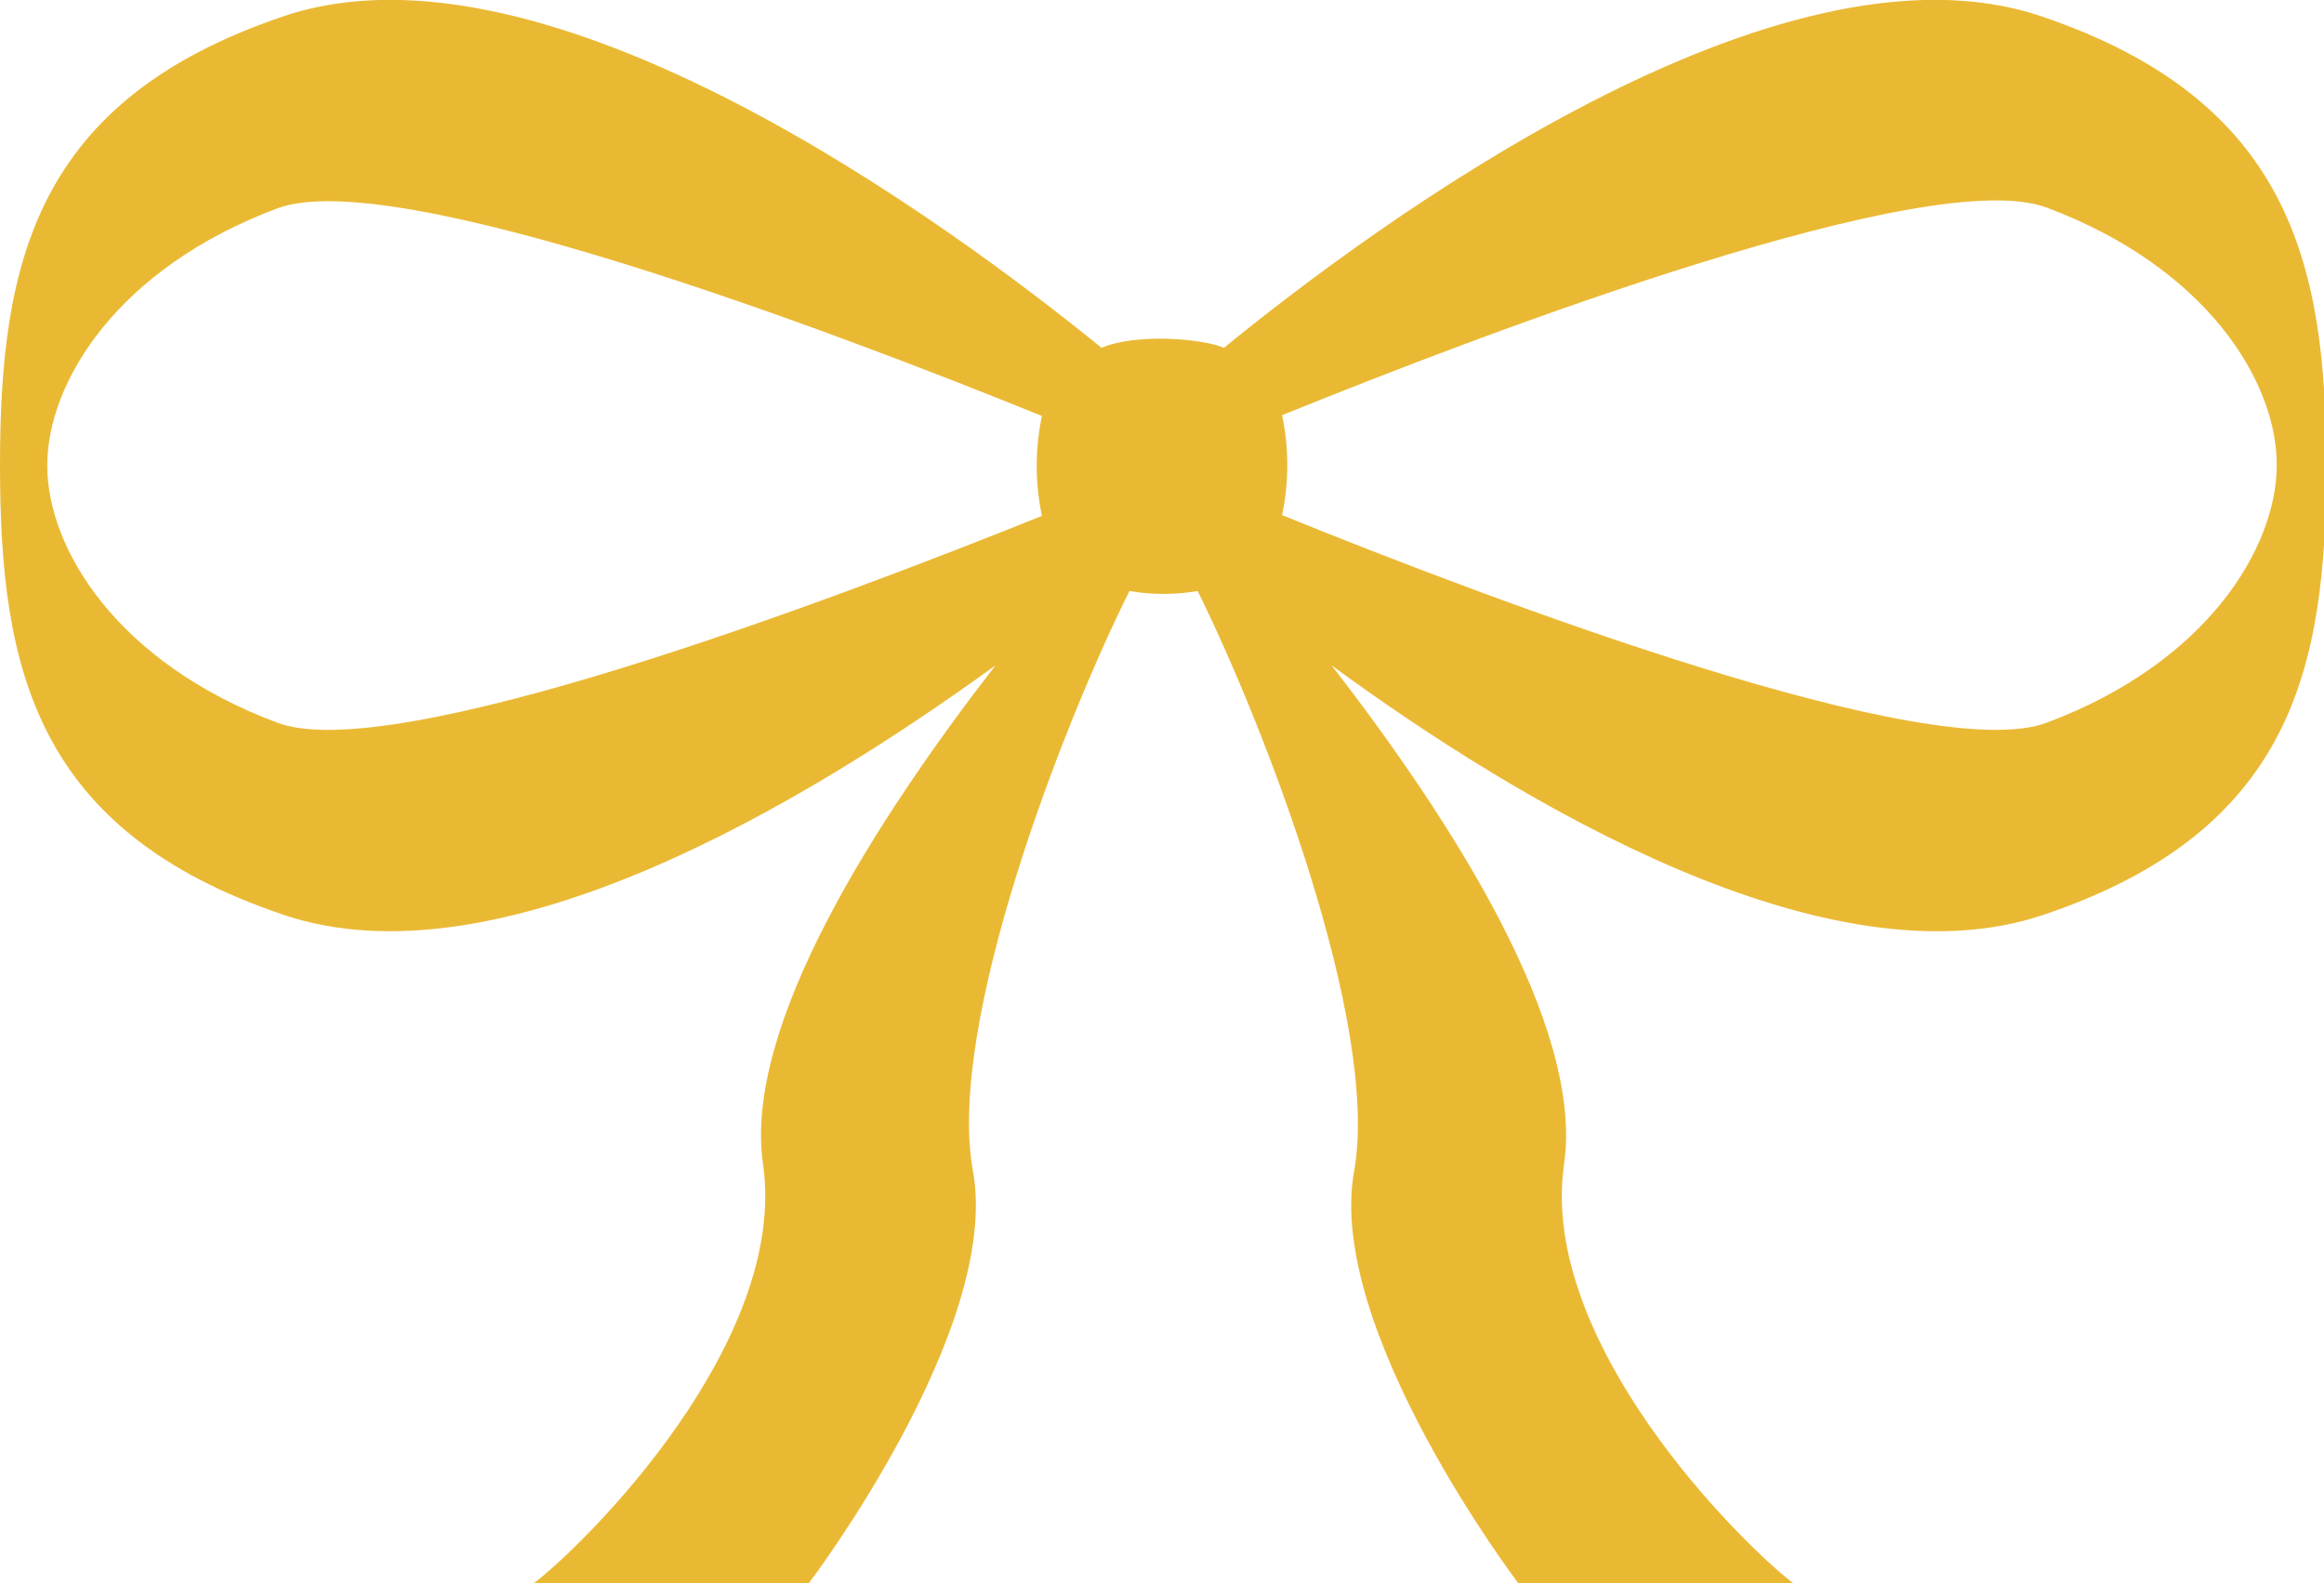 <?xml version="1.0" encoding="utf-8"?>
<!-- Generator: Adobe Illustrator 21.1.0, SVG Export Plug-In . SVG Version: 6.00 Build 0)  -->
<svg version="1.1" id="Layer_1" xmlns="http://www.w3.org/2000/svg" xmlns:xlink="http://www.w3.org/1999/xlink" x="0px" y="0px"
	 viewBox="0 0 300 204.4" style="enable-background:new 0 0 300 204.4;" xml:space="preserve">
<style type="text/css">
	.st0{fill:#EAB934;}
</style>
<path class="st0" d="M263.5,2.1c-34-11.5-85.9,26.8-105.5,42.8c-2.8-1.2-11.4-1.9-15.8,0C122.5,28.9,70.6-9.4,36.6,2.1
	C4.6,12.9,0,33.8,0,60.1s4.6,47.2,36.6,58c27.8,9.4,67.5-14.5,91.9-32.2c-15.4,19.9-32.6,46.6-30,64.4c3.3,23-22.9,49-29.6,54.1
	h35.5c0,0,24.9-32.8,21.2-53.2c-3.5-18.9,11.7-57.9,20.2-74.9c2.9,0.5,5.9,0.5,8.8,0c8.4,16.9,23.6,55.9,20.2,74.9
	c-3.7,20.4,21.2,53.2,21.2,53.2h35.5c-6.8-5.2-32.9-31.1-29.6-54.1c2.6-17.8-14.6-44.5-30-64.4c24.3,17.8,64.1,41.6,91.9,32.2
	c32-10.8,36.5-31.7,36.5-58S295.4,12.9,263.5,2.1z M35.8,93.3C15.2,85.6,6.1,70.9,6.1,60.1s9.1-25.5,29.7-33.2
	c14.9-5.6,71.1,15.6,98.7,26.8c-0.9,4.3-0.9,8.6,0,12.9C106.9,77.7,50.7,98.9,35.8,93.3z M264.2,93.3c-14.9,5.6-71.1-15.6-98.7-26.8
	c0.9-4.3,0.9-8.6,0-12.9c27.6-11.2,83.8-32.4,98.7-26.8c20.6,7.7,29.7,22.4,29.7,33.2S284.8,85.6,264.2,93.3z"/>
</svg>
